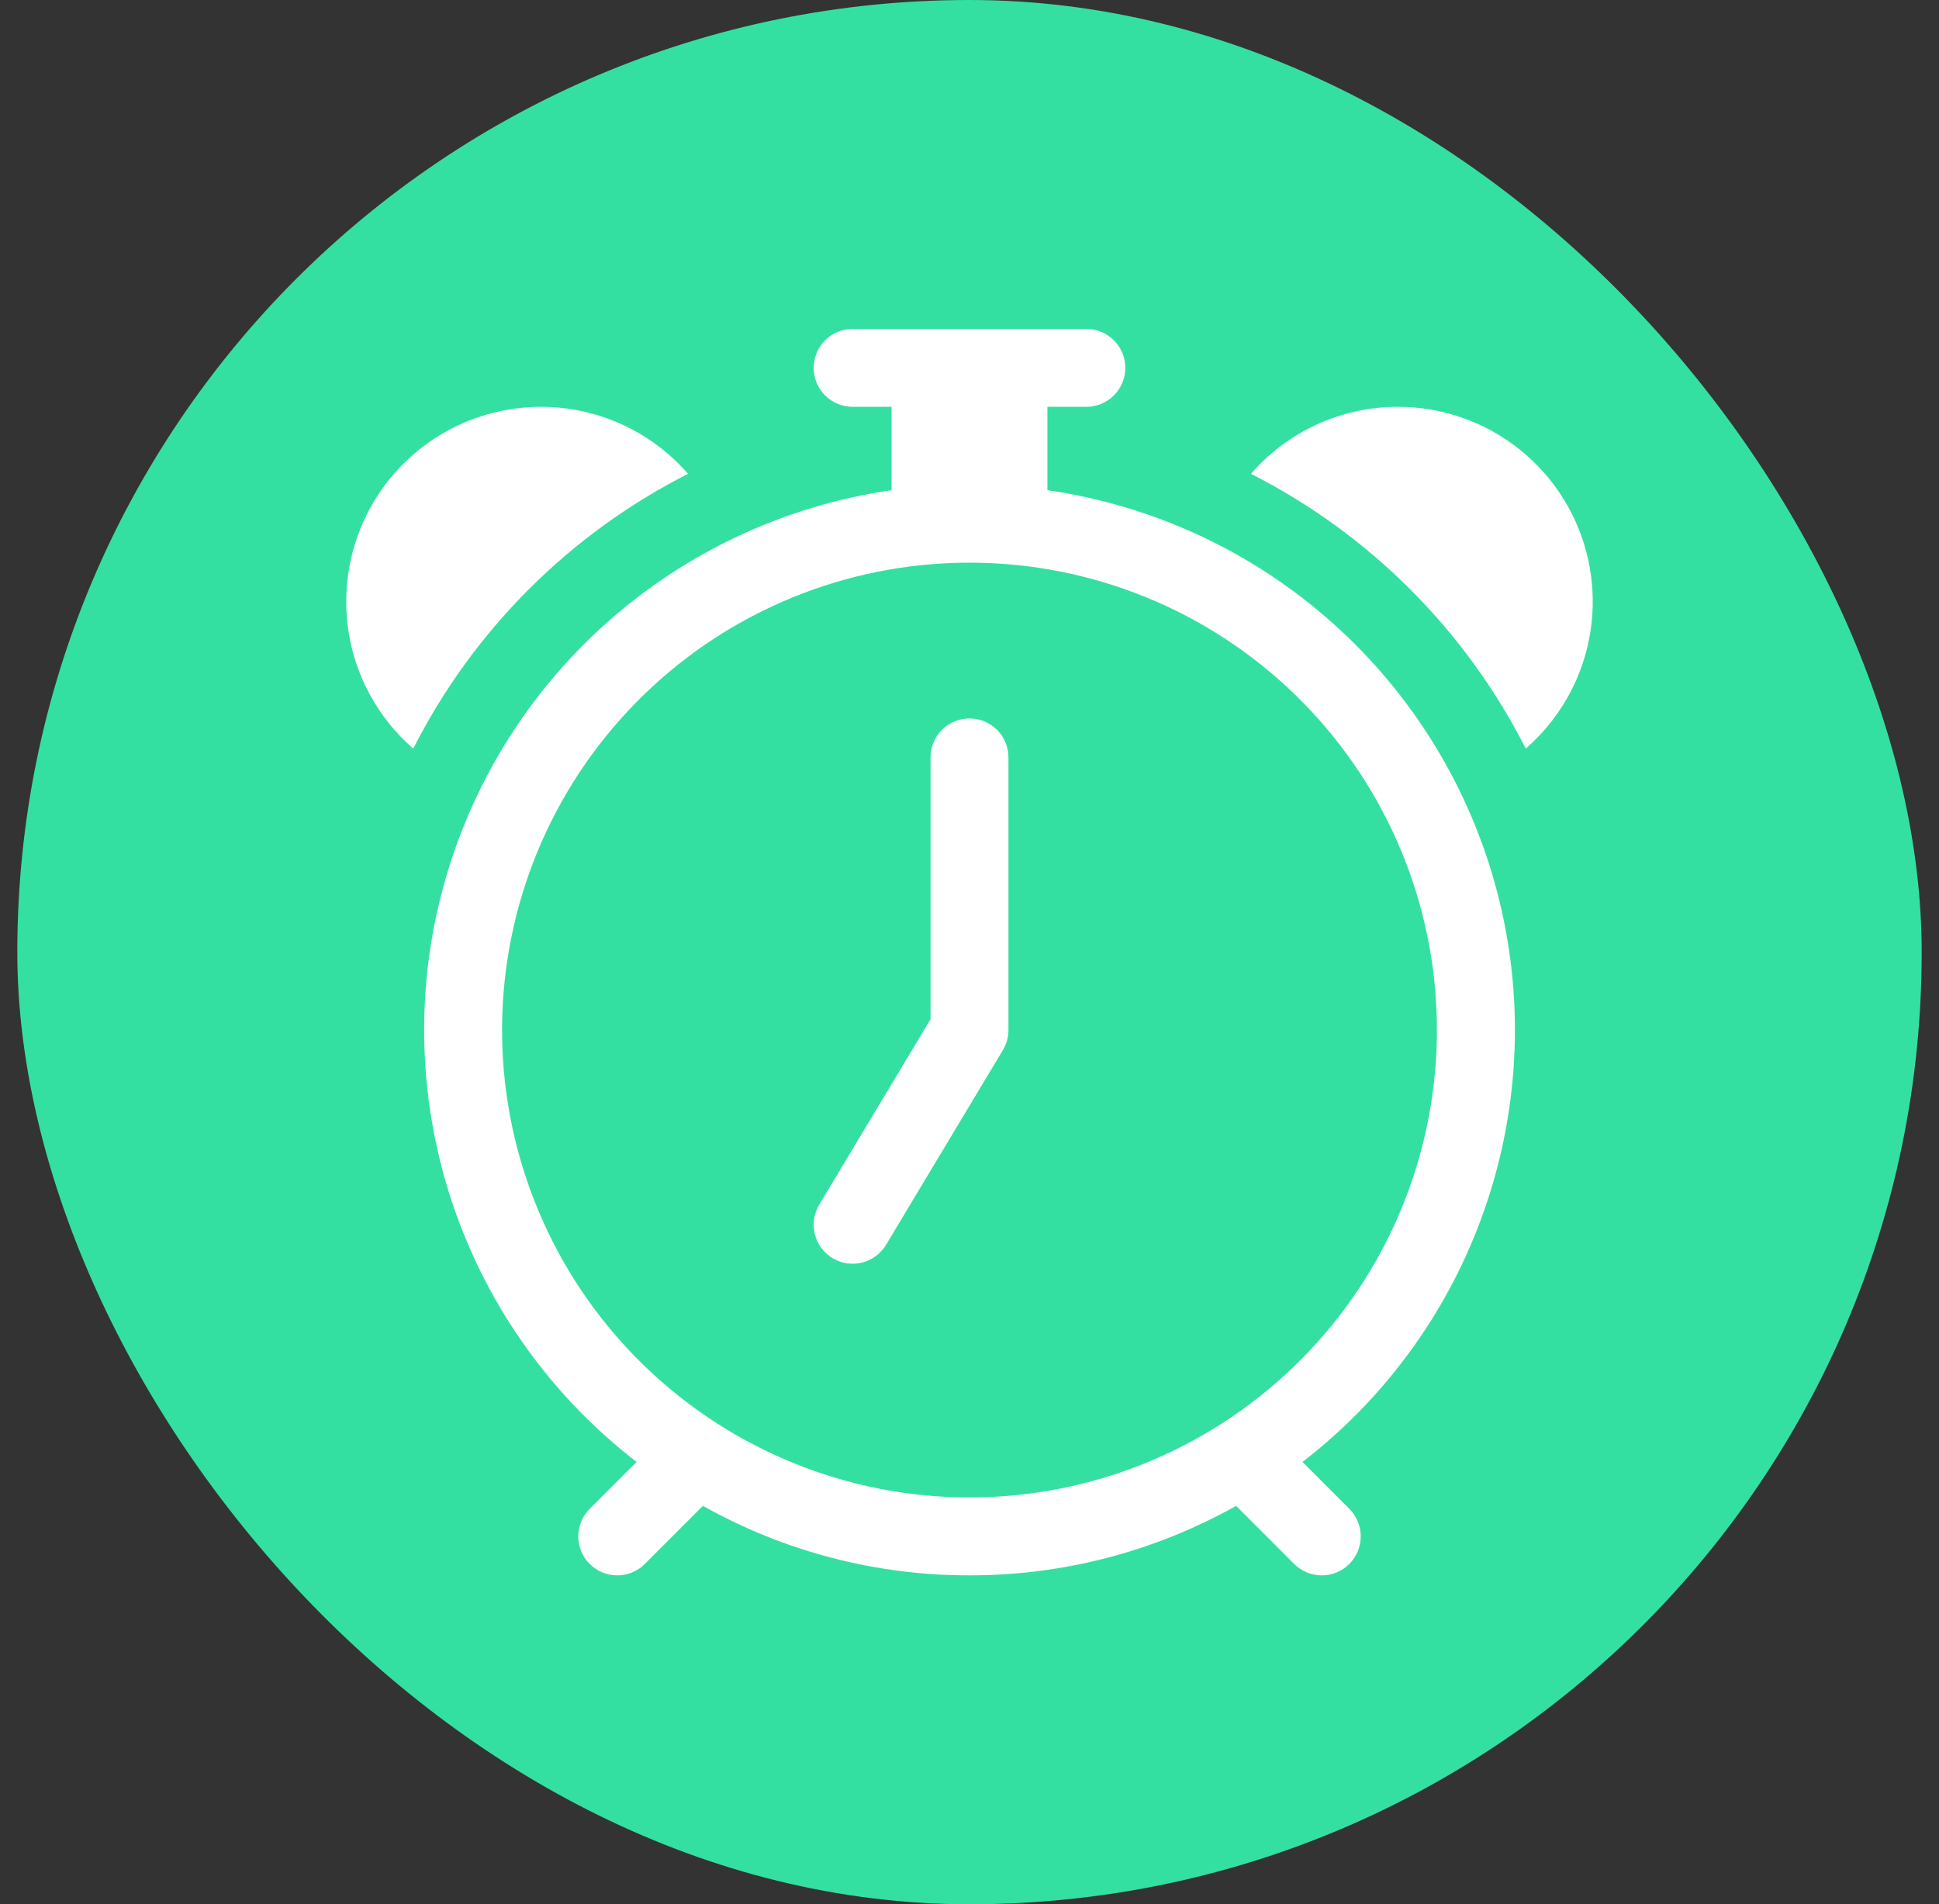 <svg width="56" height="55" viewBox="0 0 56 55" fill="none" xmlns="http://www.w3.org/2000/svg">
<rect x="0" y="0" width="56" height="55" fill="#333333" stroke="none"/>
<rect x="0.5" width="55" height="55" rx="27.5" fill="#34E0A1"/>
<g clip-path="url(#clip0_2001_6753)">
<path d="M29.125 21.875C29.125 21.577 29.006 21.291 28.795 21.079C28.584 20.869 28.298 20.75 28 20.75C27.701 20.75 27.415 20.869 27.204 21.079C26.993 21.291 26.875 21.577 26.875 21.875V29.439L23.66 34.794C23.506 35.05 23.46 35.357 23.533 35.647C23.605 35.936 23.789 36.185 24.045 36.339C24.301 36.493 24.608 36.538 24.898 36.466C25.187 36.394 25.436 36.209 25.59 35.953L28.965 30.328C29.07 30.154 29.125 29.954 29.125 29.75V21.875Z" fill="white"/>
<path d="M24.625 9.5C24.327 9.5 24.041 9.619 23.829 9.829C23.619 10.04 23.5 10.327 23.5 10.625C23.5 10.923 23.619 11.21 23.829 11.421C24.041 11.632 24.327 11.75 24.625 11.75H25.75V14.158C22.686 14.6 19.821 15.936 17.511 17.997C15.202 20.059 13.552 22.756 12.766 25.75C11.98 28.744 12.094 31.904 13.094 34.834C14.093 37.764 15.934 40.334 18.386 42.224L17.031 43.578C16.82 43.789 16.701 44.076 16.701 44.374C16.701 44.673 16.819 44.959 17.03 45.17C17.241 45.382 17.527 45.5 17.826 45.501C18.124 45.501 18.411 45.382 18.622 45.172L20.3 43.493C22.652 44.813 25.304 45.504 28 45.5C30.696 45.504 33.348 44.813 35.7 43.493L37.378 45.172C37.589 45.382 37.876 45.501 38.174 45.501C38.473 45.5 38.759 45.382 38.97 45.17C39.181 44.959 39.299 44.673 39.299 44.374C39.299 44.076 39.18 43.789 38.969 43.578L37.617 42.224C40.068 40.334 41.909 37.763 42.908 34.833C43.908 31.903 44.022 28.744 43.236 25.749C42.45 22.755 40.799 20.058 38.489 17.997C36.18 15.935 33.314 14.6 30.25 14.158V11.75H31.375C31.673 11.75 31.959 11.632 32.17 11.421C32.382 11.21 32.5 10.923 32.5 10.625C32.5 10.327 32.382 10.04 32.17 9.829C31.959 9.619 31.673 9.5 31.375 9.5H24.625ZM26.96 16.291C27.652 16.238 28.348 16.238 29.04 16.291C32.52 16.559 35.76 18.165 38.081 20.772C40.403 23.378 41.624 26.783 41.49 30.271C41.355 33.758 39.875 37.059 37.36 39.478C34.845 41.899 31.49 43.25 28 43.25C24.51 43.25 21.155 41.899 18.64 39.478C16.125 37.059 14.645 33.758 14.51 30.271C14.376 26.783 15.597 23.378 17.919 20.772C20.24 18.165 23.48 16.559 26.96 16.291V16.291ZM10 17.375C10 19.069 10.749 20.59 11.935 21.621C13.671 18.201 16.451 15.421 19.871 13.685C19.119 12.82 18.121 12.205 17.01 11.923C15.899 11.641 14.729 11.705 13.655 12.106C12.582 12.507 11.656 13.227 11.003 14.168C10.35 15.11 10 16.229 10 17.375V17.375ZM40.375 11.75C38.681 11.75 37.16 12.499 36.129 13.685C39.549 15.421 42.329 18.201 44.065 21.621C44.93 20.869 45.545 19.871 45.827 18.76C46.109 17.649 46.045 16.479 45.644 15.405C45.243 14.332 44.523 13.406 43.581 12.753C42.64 12.1 41.521 11.75 40.375 11.75V11.75Z" fill="white"/>
</g>
<defs>
<clipPath id="clip0_2001_6753">
<rect width="36" height="36" fill="white" transform="translate(10 9.5)"/>
</clipPath>
</defs>
</svg>
